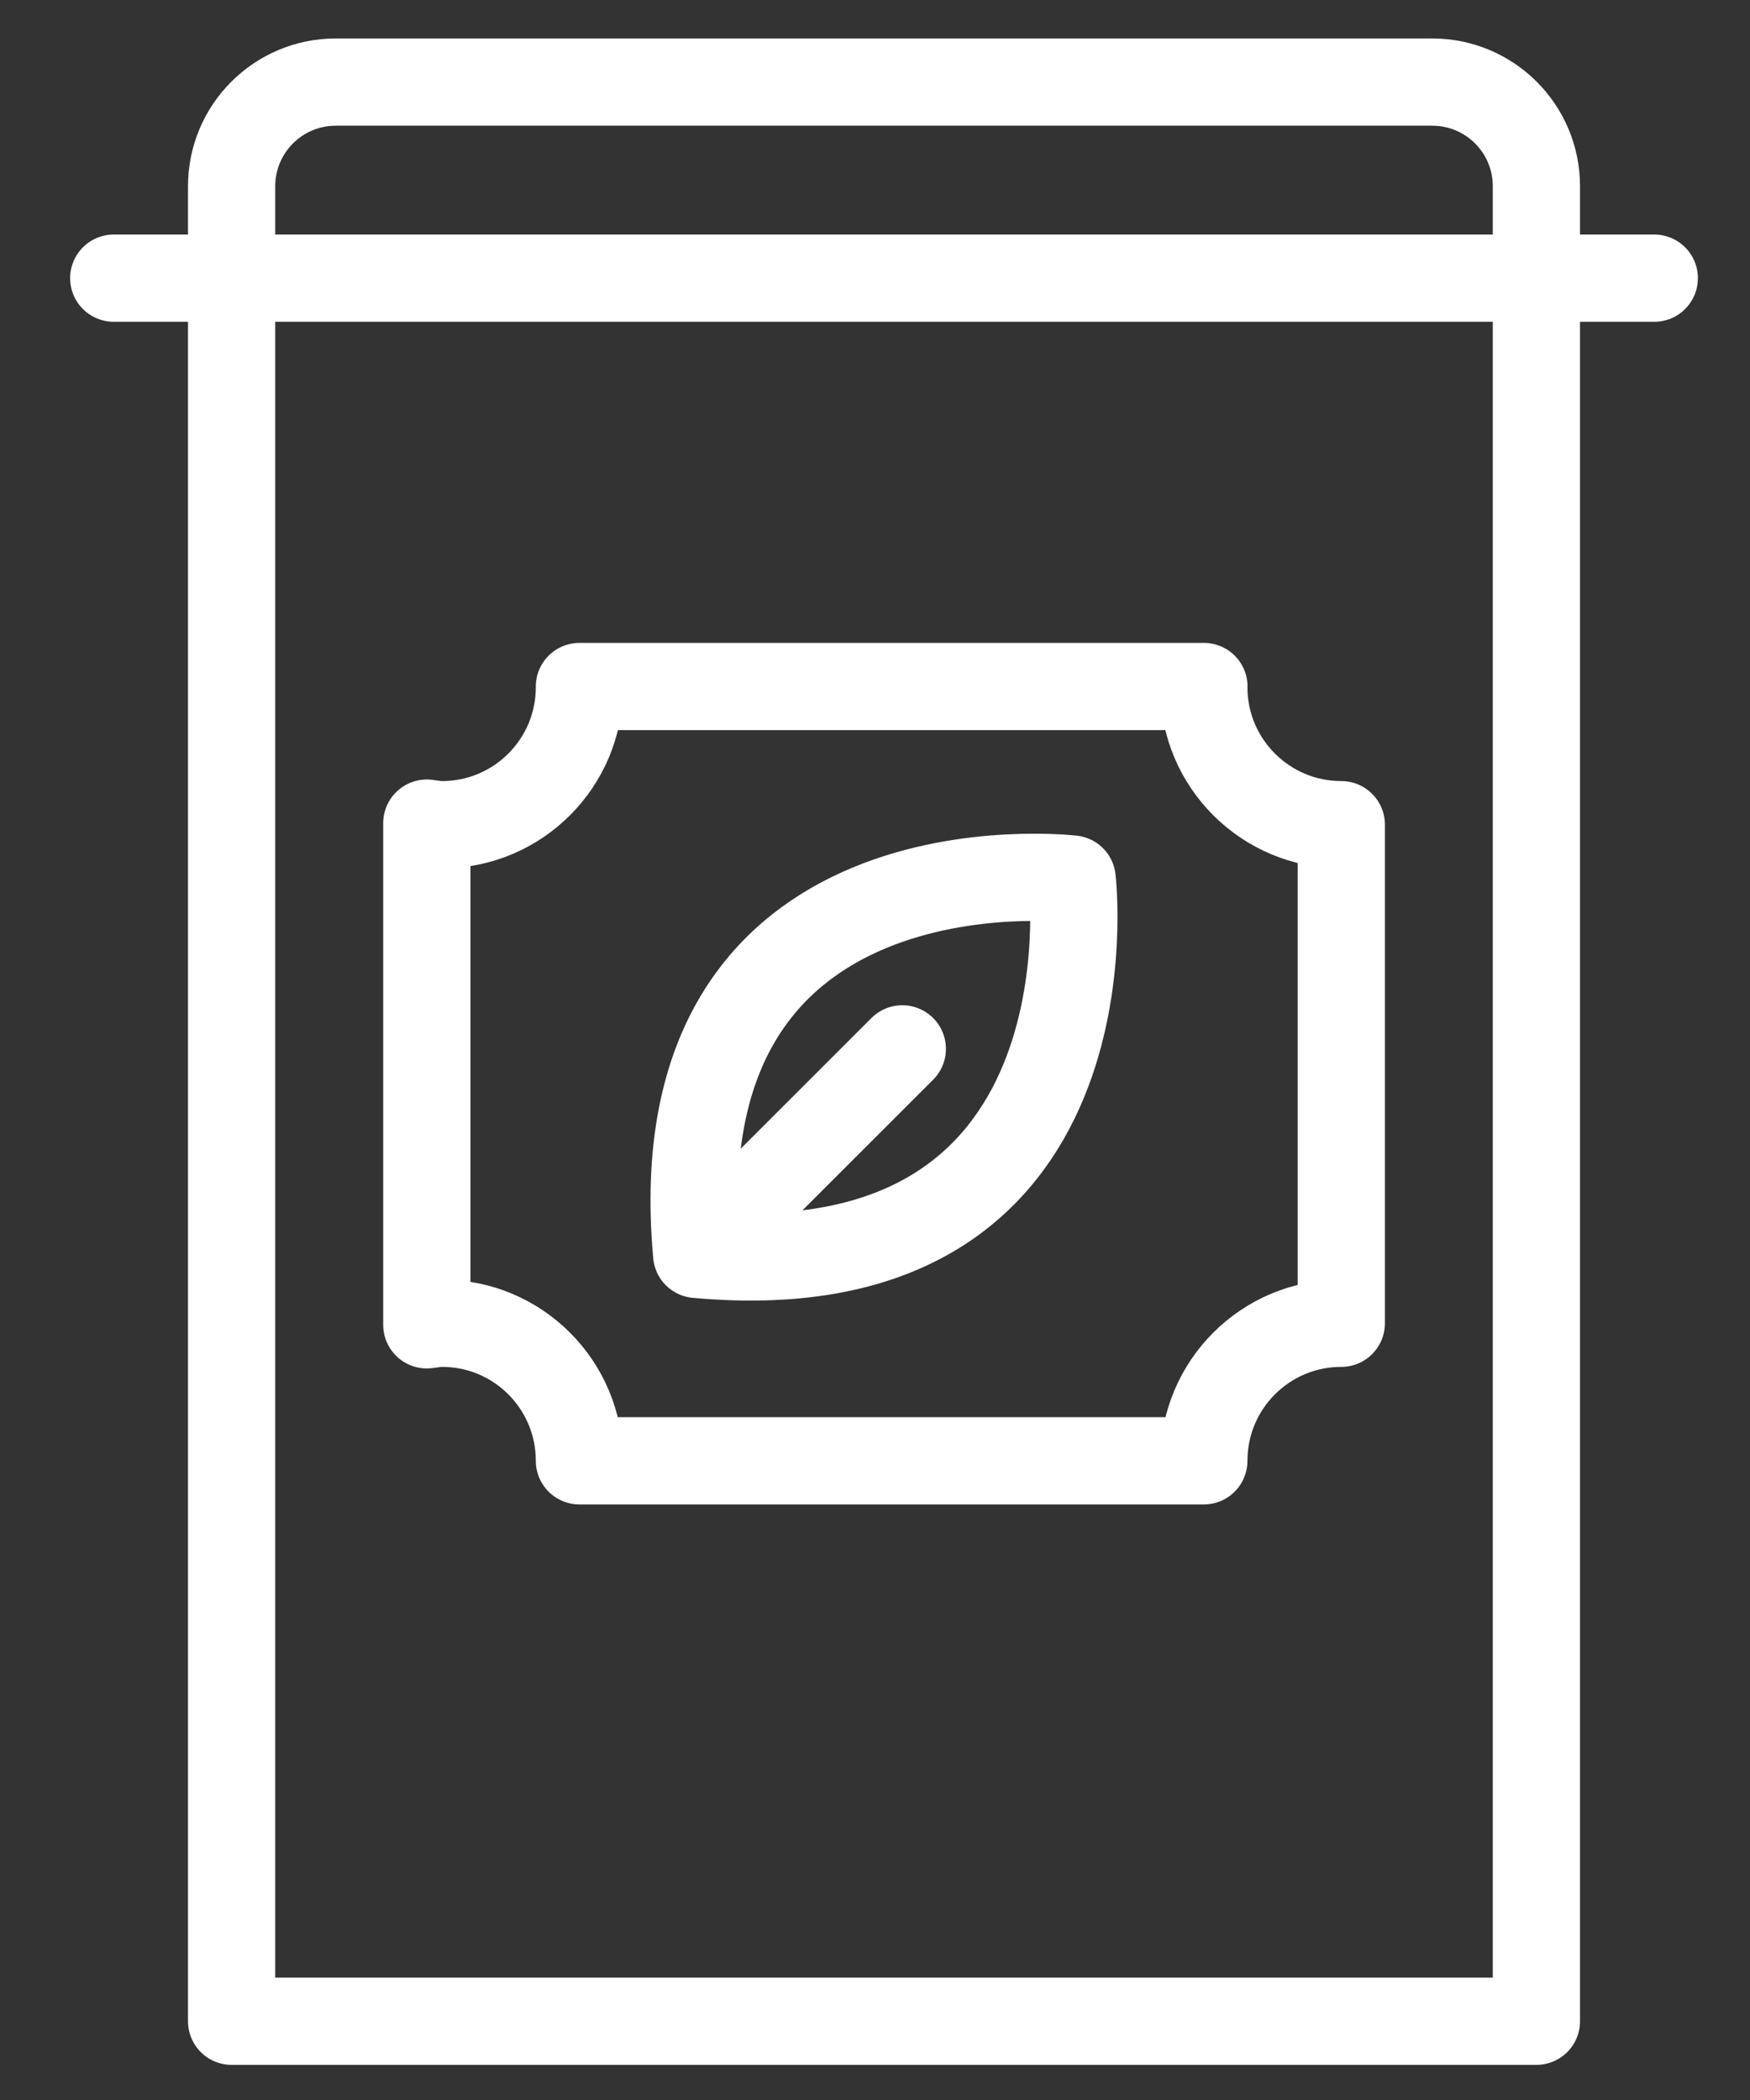 <svg width="20" height="24" viewBox="0 0 20 24" fill="none" xmlns="http://www.w3.org/2000/svg">
<rect x="0" y="0" width="20" height="24" fill="#333333" stroke="none"/>
<path d="M1.3 3.179H18.906M7.962 14.336C12.812 14.779 12.253 10.046 12.253 10.046C12.253 10.046 7.52 9.487 7.962 14.336ZM7.962 14.336L10.312 11.987M17.559 23.1H2.647V12.615V2.129C2.647 1.471 3.18 0.938 3.838 0.938H16.368C17.026 0.938 17.559 1.471 17.559 2.129V23.1ZM15.329 15.123V9.425C14.461 9.425 13.758 8.721 13.758 7.854C13.758 7.851 13.759 7.849 13.759 7.846H6.622C6.622 7.849 6.622 7.851 6.622 7.854C6.622 8.721 5.919 9.425 5.052 9.425C4.992 9.425 4.935 9.414 4.878 9.407V15.141C4.935 15.134 4.992 15.123 5.052 15.123C5.919 15.123 6.622 15.826 6.622 16.695H13.758C13.758 15.826 14.461 15.123 15.329 15.123Z" stroke="white" stroke-width="0.997" stroke-miterlimit="10" stroke-linecap="round" stroke-linejoin="round"/>
</svg>

